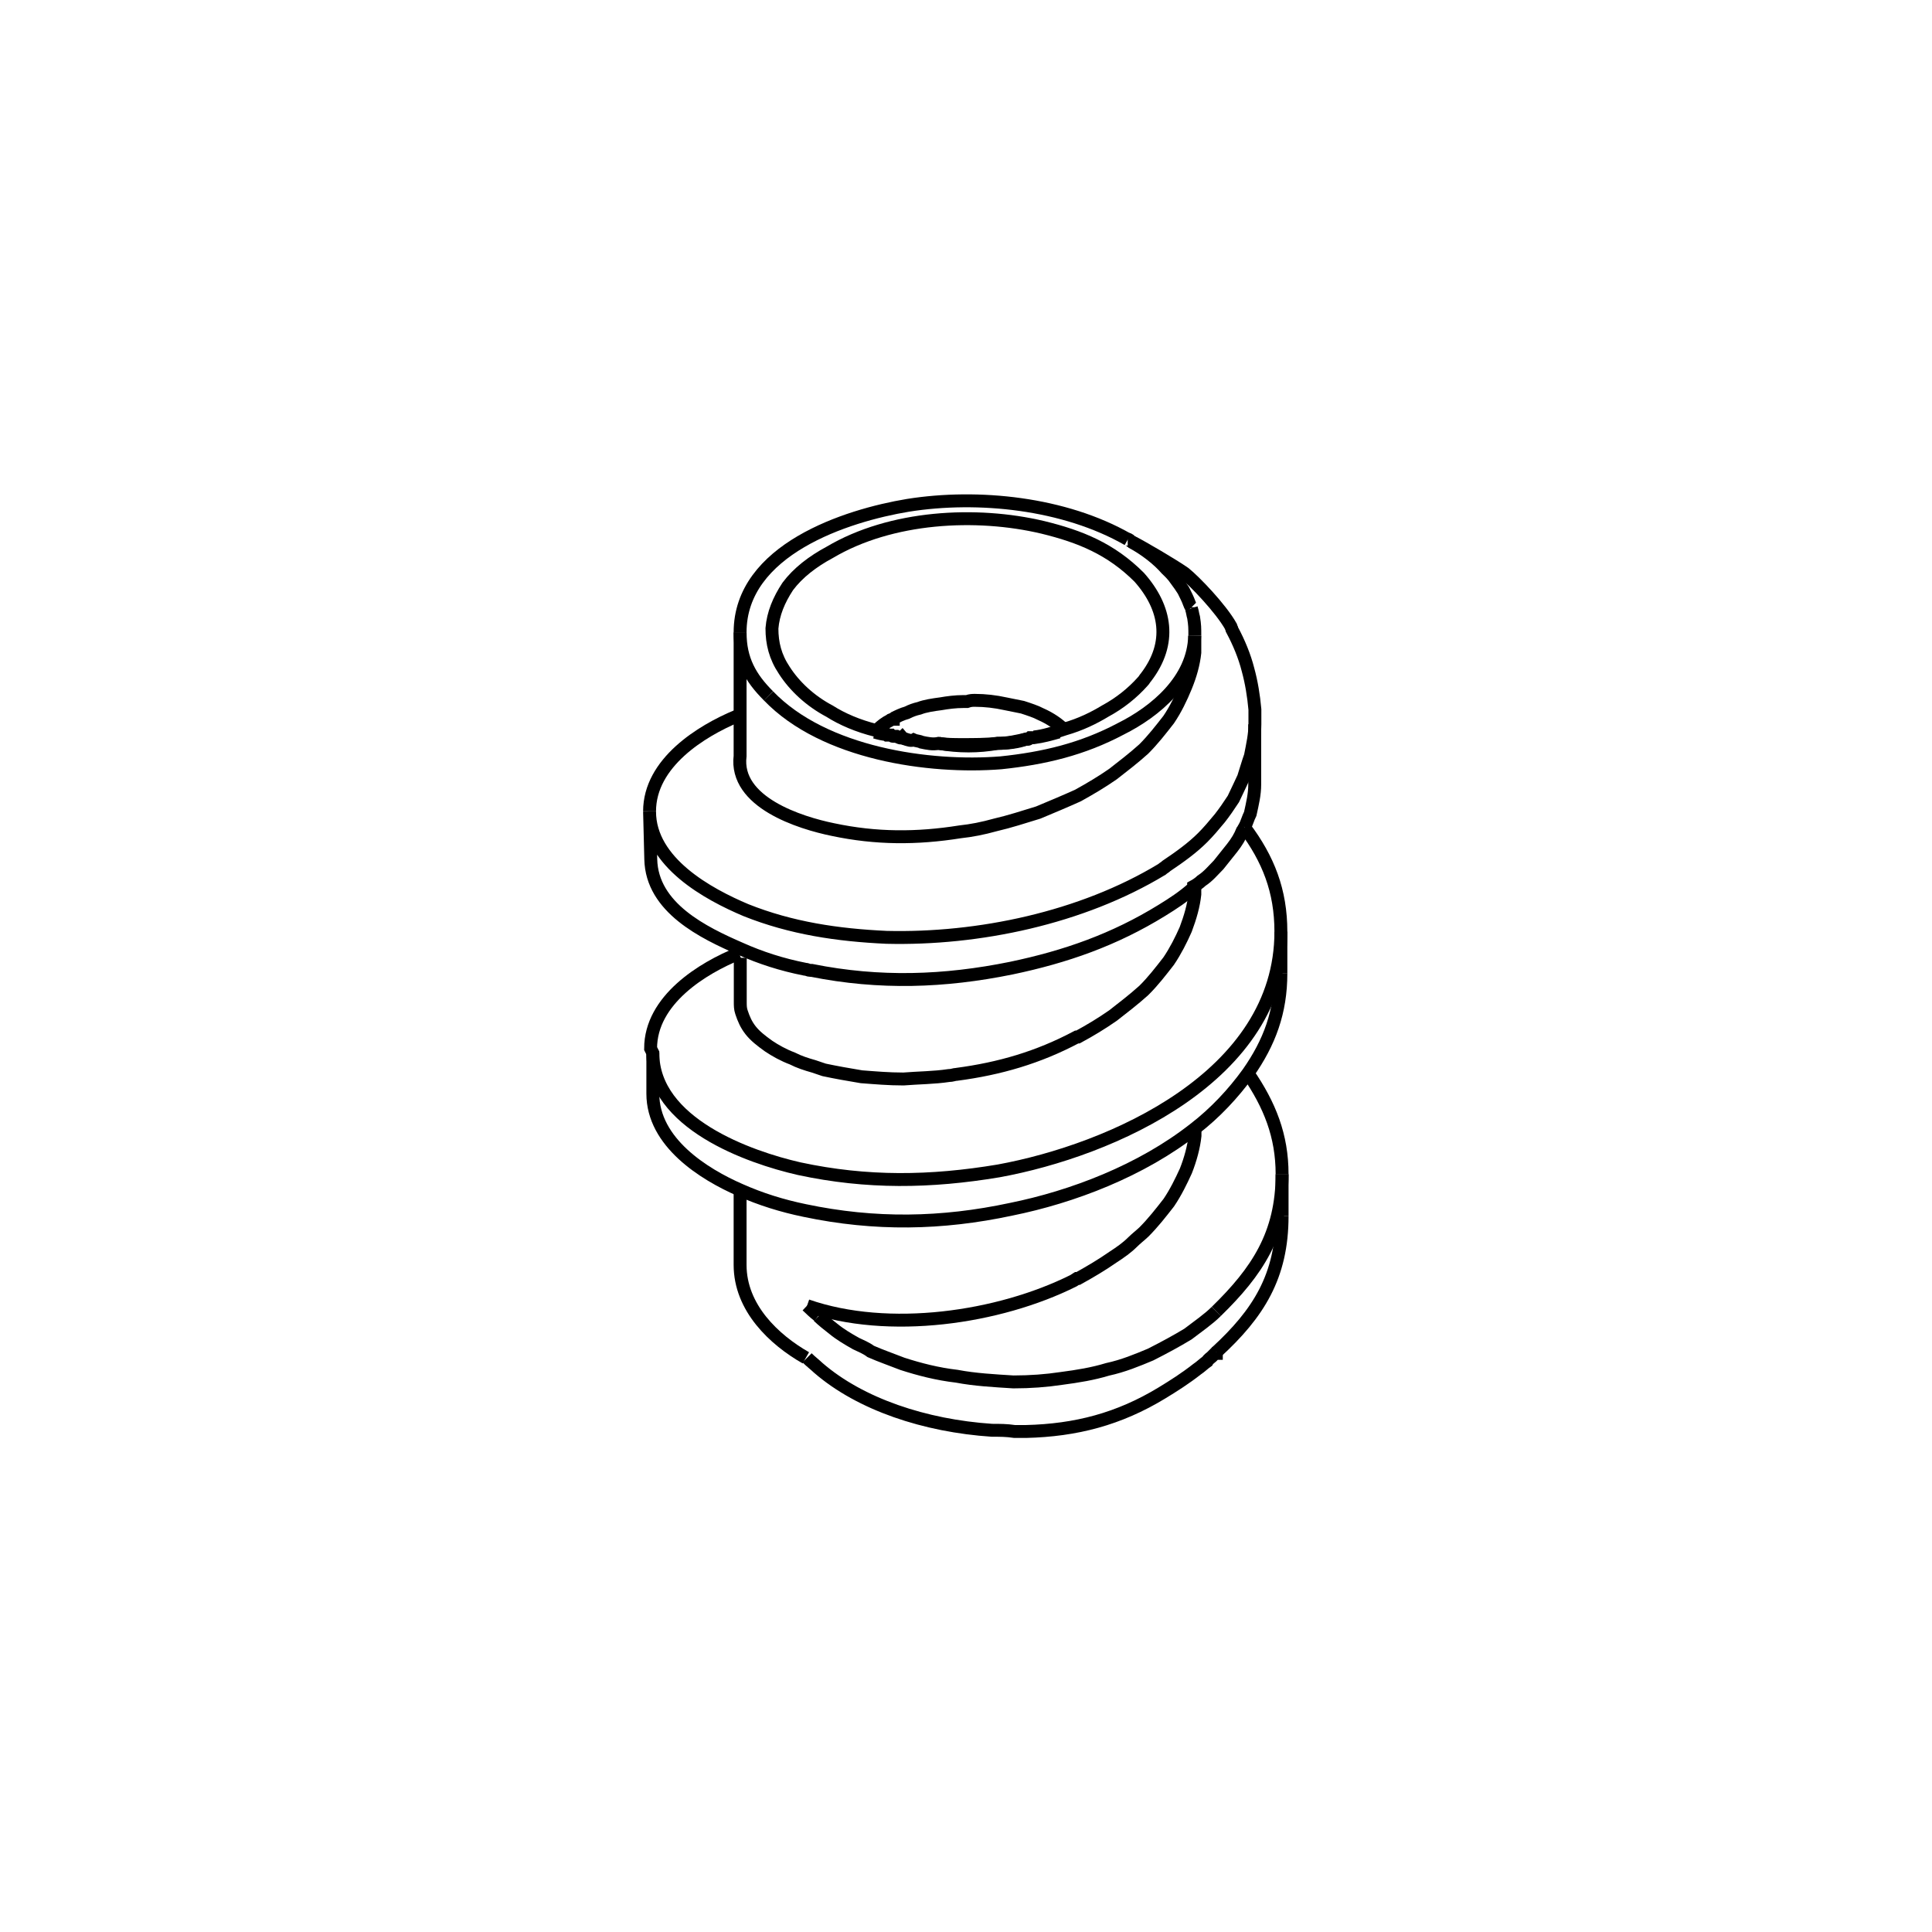 <?xml version="1.0" encoding="UTF-8"?><svg id="Livello_2" xmlns="http://www.w3.org/2000/svg" viewBox="0 0 112.25 112.25"><defs><style>.cls-1{stroke:#000;stroke-miterlimit:10;stroke-width:.75px;}.cls-1,.cls-2{fill:none;}</style></defs><g id="TOOLS_MATERIALS"><g><g><path class="cls-1" d="M46.89,78.89c.2,.2,.46,.4,.66,.59,2.44,2.11,6.19,3.36,10.08,3.62,.46,0,.86,0,1.32,.07h.66c2.9-.07,5.4-.72,7.9-2.24,.66-.4,1.38-.86,2.04-1.38,.2-.13,.4-.33,.59-.46,.07-.13,.2-.2,.26-.26l.13-.13,.07-.07h.07v-.07"/><path class="cls-1" d="M51.5,42.67c-.2,0-.46-.07-.66-.13"/><path class="cls-1" d="M59.67,42.93c-.59,.2-1.12,.26-1.71,.26-1.12,.2-2.24,.2-3.42,0"/><path class="cls-1" d="M61.51,42.53c-.46,.13-.92,.26-1.45,.33h-.2c-.07,.07-.13,.13-.2,.07-.53,.13-1.12,.26-1.71,.26-.66,.07-1.38,.07-2.04,.07-.46,0-.92,0-1.38-.07-.33,.07-.66,0-.99-.07-.13-.07-.33-.07-.46-.13-.13,.07-.33,0-.53-.07q-.07,0-.13-.07c-.07,.07-.2,0-.33-.07h-.2s-.07,0-.13-.07h-.2l-.07-.07c-.2-.07-.4-.07-.59-.2-1.05-.26-1.98-.66-2.7-1.12-1.12-.59-2.04-1.45-2.63-2.37-.53-.79-.72-1.58-.72-2.44,.07-.86,.4-1.65,.92-2.44,.59-.79,1.45-1.45,2.44-1.98,3.56-2.11,8.5-2.37,12.38-1.45,2.17,.53,3.95,1.25,5.6,2.9,1.58,1.78,1.91,3.82,.4,5.8-.07,.07-.13,.2-.2,.26-.59,.66-1.32,1.25-2.17,1.71-.66,.4-1.45,.79-2.37,1.05-.59,.2-1.19,.4-1.78,.46"/><path class="cls-1" d="M44.65,40.43c3.23,3.36,9.35,4.22,13.5,3.89,2.5-.26,4.74-.79,6.98-1.98,1.98-.99,4.22-2.83,4.28-5.4"/><path class="cls-1" d="M43,36.74c0,1.58,.59,2.63,1.65,3.69"/><path class="cls-1" d="M69.42,51.56v.4c-.07,.66-.26,1.32-.53,2.04-.26,.59-.59,1.25-.99,1.84-.46,.59-.92,1.19-1.45,1.71-.59,.53-1.19,.99-1.78,1.45-.66,.46-1.32,.86-2.04,1.25h-.07c-2.24,1.19-4.48,1.84-6.98,2.17-.13,0-.26,.07-.46,.07-.86,.13-1.78,.13-2.63,.2-.86,0-1.65-.07-2.44-.13-.79-.13-1.51-.26-2.17-.4l-.59-.2c-.46-.13-.86-.26-1.25-.46-.53-.2-.99-.46-1.38-.72-.46-.33-.79-.59-1.05-.92s-.4-.66-.53-1.05c-.07-.2-.07-.4-.07-.59v-2.57"/><path class="cls-1" d="M74.49,68.22c0-2.24-.72-4.02-1.98-5.86"/><path class="cls-1" d="M69.22,35.35c.07,.2,.07,.33,.13,.53,.07,.46,.07,.59,.07,1.05"/><line class="cls-1" x1="74.49" y1="68.22" x2="74.49" y2="70.66"/><path class="cls-1" d="M70.67,78.56c2.44-2.24,3.82-4.41,3.82-7.9"/><path class="cls-1" d="M50.84,42.53c0-.07,.07-.07,.07-.07l.07-.07c.2-.2,.46-.4,.72-.53,.07-.07,.13-.07,.2-.07v-.07"/><path class="cls-1" d="M69.22,35.29c-.07-.07-.07-.13-.13-.26-.07-.2-.2-.46-.33-.72-.13-.2-.26-.4-.46-.66-.13-.2-.33-.4-.53-.59-.46-.53-1.19-1.12-2.04-1.58"/><path class="cls-1" d="M70.67,76.19c-.46,.46-1.05,.86-1.65,1.32-.66,.4-1.38,.79-2.17,1.19-.79,.33-1.58,.66-2.5,.86-.86,.26-1.71,.4-2.7,.53-.86,.13-1.78,.2-2.77,.2-1.12-.07-2.24-.13-3.29-.33-1.12-.13-2.17-.4-3.16-.72-.66-.26-1.25-.46-1.84-.72-.26-.2-.59-.33-.86-.46-.46-.26-.92-.53-1.32-.86-.33-.26-.59-.46-.86-.72"/><path class="cls-1" d="M43,36.74v7.18c-.33,2.7,3.49,3.89,5.4,4.28,2.5,.53,4.87,.53,7.38,.13,.66-.07,1.32-.2,2.04-.4,.86-.2,1.65-.46,2.5-.72,.79-.33,1.58-.66,2.31-.99,.72-.4,1.38-.79,2.04-1.25,.59-.46,1.19-.92,1.78-1.45,.53-.53,.99-1.12,1.45-1.71,.4-.59,.72-1.25,.99-1.91s.46-1.32,.53-1.98v-.99"/><path class="cls-1" d="M72.31,48.07c.13-.26,.2-.53,.33-.79,.13-.59,.26-1.12,.26-1.71v-3.49"/><path class="cls-1" d="M37.74,47.14c0-2.83,3.03-4.68,5.07-5.53"/><path class="cls-1" d="M72.31,48.07c-.07,.07-.07,.13-.13,.2-.13,.33-.33,.66-.59,.99l-.79,.99c-.33,.33-.59,.66-.99,.92-.13,.13-.33,.26-.46,.33v.07c-.59,.53-1.19,.92-1.84,1.32-2.77,1.71-5.6,2.7-8.76,3.36-3.89,.79-7.64,.92-11.59,.13h-.07c-.13,0-.2-.07-.33-.07-1.32-.26-2.57-.66-3.75-1.19-2.11-.92-5.14-2.37-5.2-5.2l-.07-2.77c0,2.96,3.42,4.81,5.6,5.73,2.63,1.05,5.33,1.45,8.17,1.58,5.33,.13,11.33-1.12,16-3.95,.07-.07,.2-.13,.26-.2,.79-.53,1.51-1.05,2.11-1.65,.33-.33,.66-.72,.99-1.12,.26-.33,.53-.72,.79-1.12,.2-.4,.4-.86,.59-1.25,.13-.4,.26-.86,.4-1.25,.13-.66,.26-1.25,.26-1.84v-.86c-.07-.79-.2-1.58-.4-2.31-.2-.79-.53-1.58-.92-2.31,0-.07-.07-.13-.07-.2-.59-1.05-2.11-2.63-2.7-3.1-.66-.46-2.44-1.51-3.1-1.84-.07-.07-.13-.13-.2-.13"/><path class="cls-1" d="M72.31,48.07c1.38,1.84,2.11,3.69,2.11,6.06,0,8.43-9.88,12.71-16.4,13.9-3.95,.66-7.64,.72-11.59-.13-2.9-.66-8.5-2.63-8.5-6.72l-.13-.26c0-2.83,3.03-4.68,5.14-5.53"/><path class="cls-1" d="M37.93,61.17v2.37c0,2.83,2.96,4.68,5.07,5.6,1.19,.53,2.44,.92,3.75,1.19,4.08,.86,7.97,.79,11.99-.07,3.56-.72,7.57-2.24,10.67-4.68,1.19-.92,2.24-2.04,3.1-3.23,1.25-1.78,1.91-3.56,1.91-5.8"/><line class="cls-1" x1="74.42" y1="54.13" x2="74.42" y2="56.56"/><path class="cls-1" d="M65.53,31.34c-3.69-2.11-8.69-2.63-12.78-1.98-3.56,.59-9.75,2.57-9.75,7.38"/><path class="cls-1" d="M47.55,76.45c-.26-.2-.46-.4-.66-.59"/><path class="cls-1" d="M46.82,78.89c-1.84-1.05-3.82-2.9-3.82-5.4v-4.35"/><path class="cls-1" d="M70.67,76.19c2.37-2.31,3.82-4.48,3.82-7.97"/><path class="cls-1" d="M69.22,35.35v-.07"/><path class="cls-1" d="M51.9,41.74c.26-.13,.53-.26,.79-.33,.26-.13,.46-.2,.72-.26,.33-.13,.79-.2,1.25-.26,.4-.07,.86-.13,1.32-.13h.2c.2-.07,.33-.07,.46-.07,.59,0,1.19,.07,1.78,.2l.99,.2c.4,.13,.79,.26,1.05,.4,.59,.26,1.05,.59,1.38,.92"/><path class="cls-1" d="M46.89,75.86c4.74,1.65,11.13,.72,15.48-1.45l.2-.13h.07c.72-.4,1.38-.79,2.04-1.25,.4-.26,.79-.53,1.12-.86,.2-.2,.46-.4,.66-.59,.53-.53,.99-1.12,1.45-1.71,.4-.59,.72-1.25,.99-1.84,.26-.66,.46-1.38,.53-2.04v-.4"/></g><rect class="cls-2" width="112.25" height="112.25"/></g></g></svg>